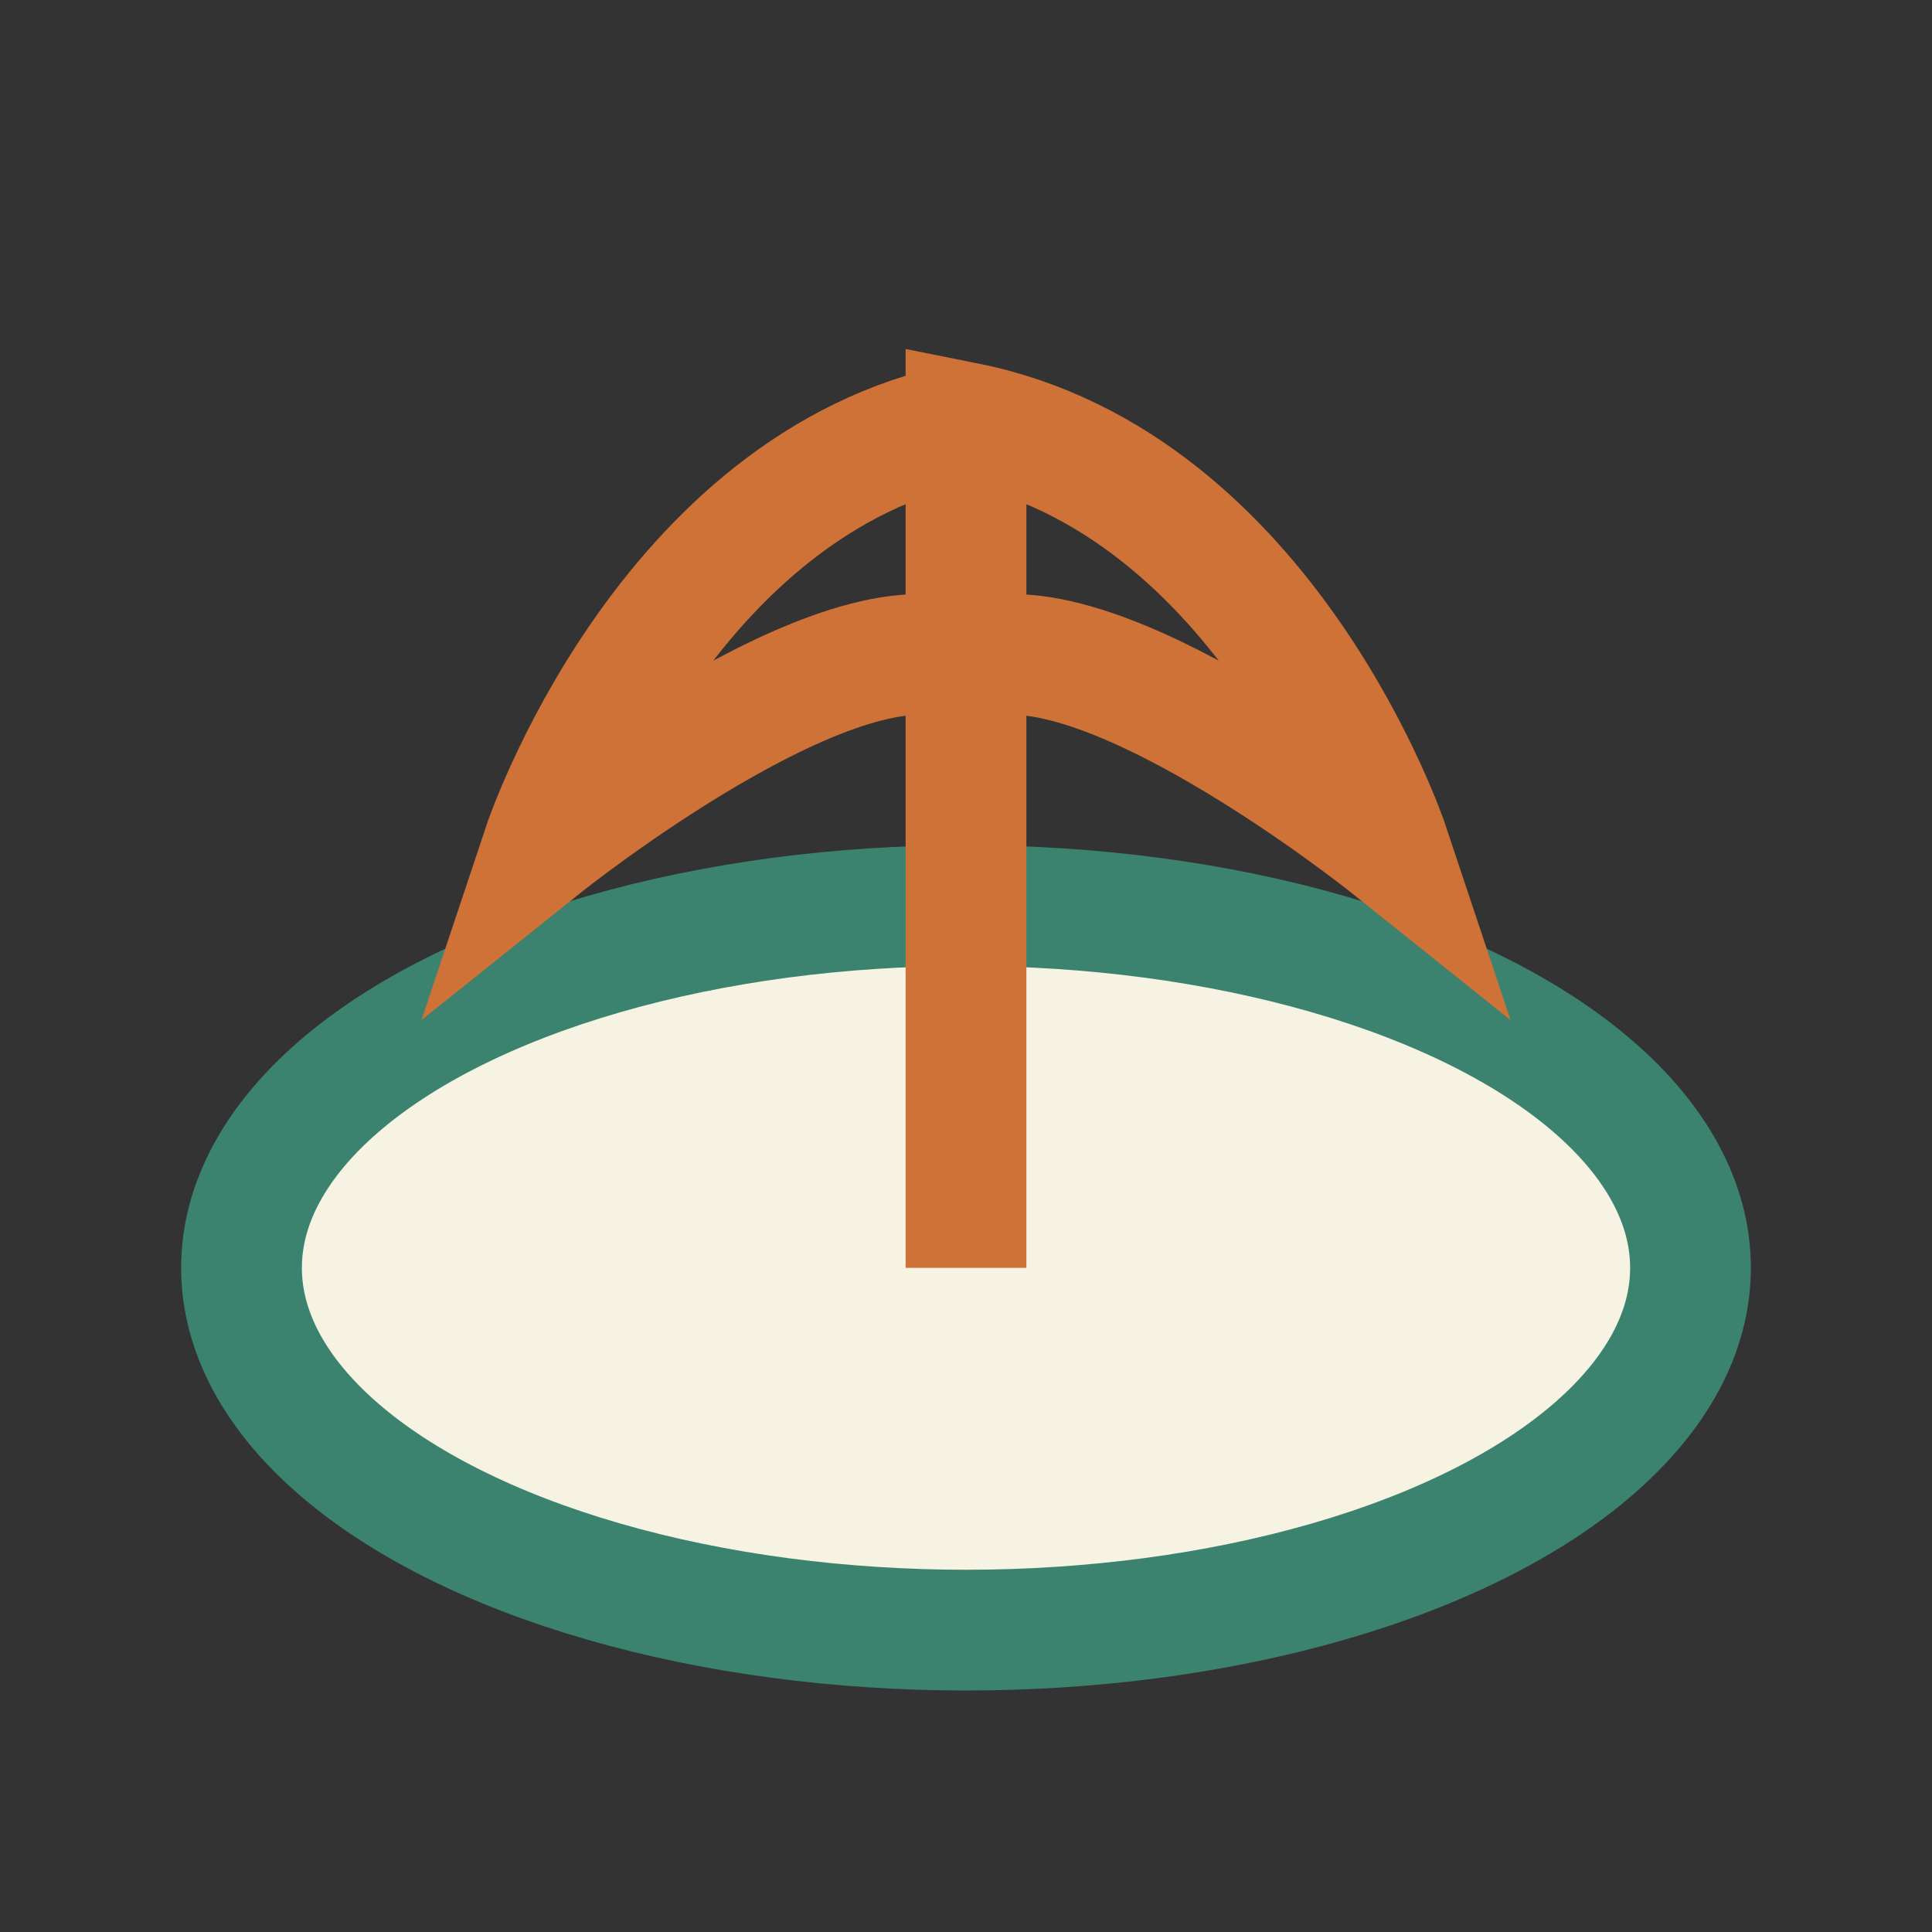 <?xml version="1.0" encoding="UTF-8"?>
<svg xmlns="http://www.w3.org/2000/svg" width="32" height="32" viewBox="0 0 32 32"><rect x="0" y="0" width="32" height="32" fill="#333333" stroke="none"/><ellipse cx="16" cy="21" rx="12" ry="6" fill="#F6F3E3" stroke="#3B836F" stroke-width="2"/><path d="M16 21V7c5 1 7 7 7 7s-5-4-7-3c-2-1-7 3-7 3s2-6 7-7" fill="none" stroke="#CE7237" stroke-width="2"/></svg>